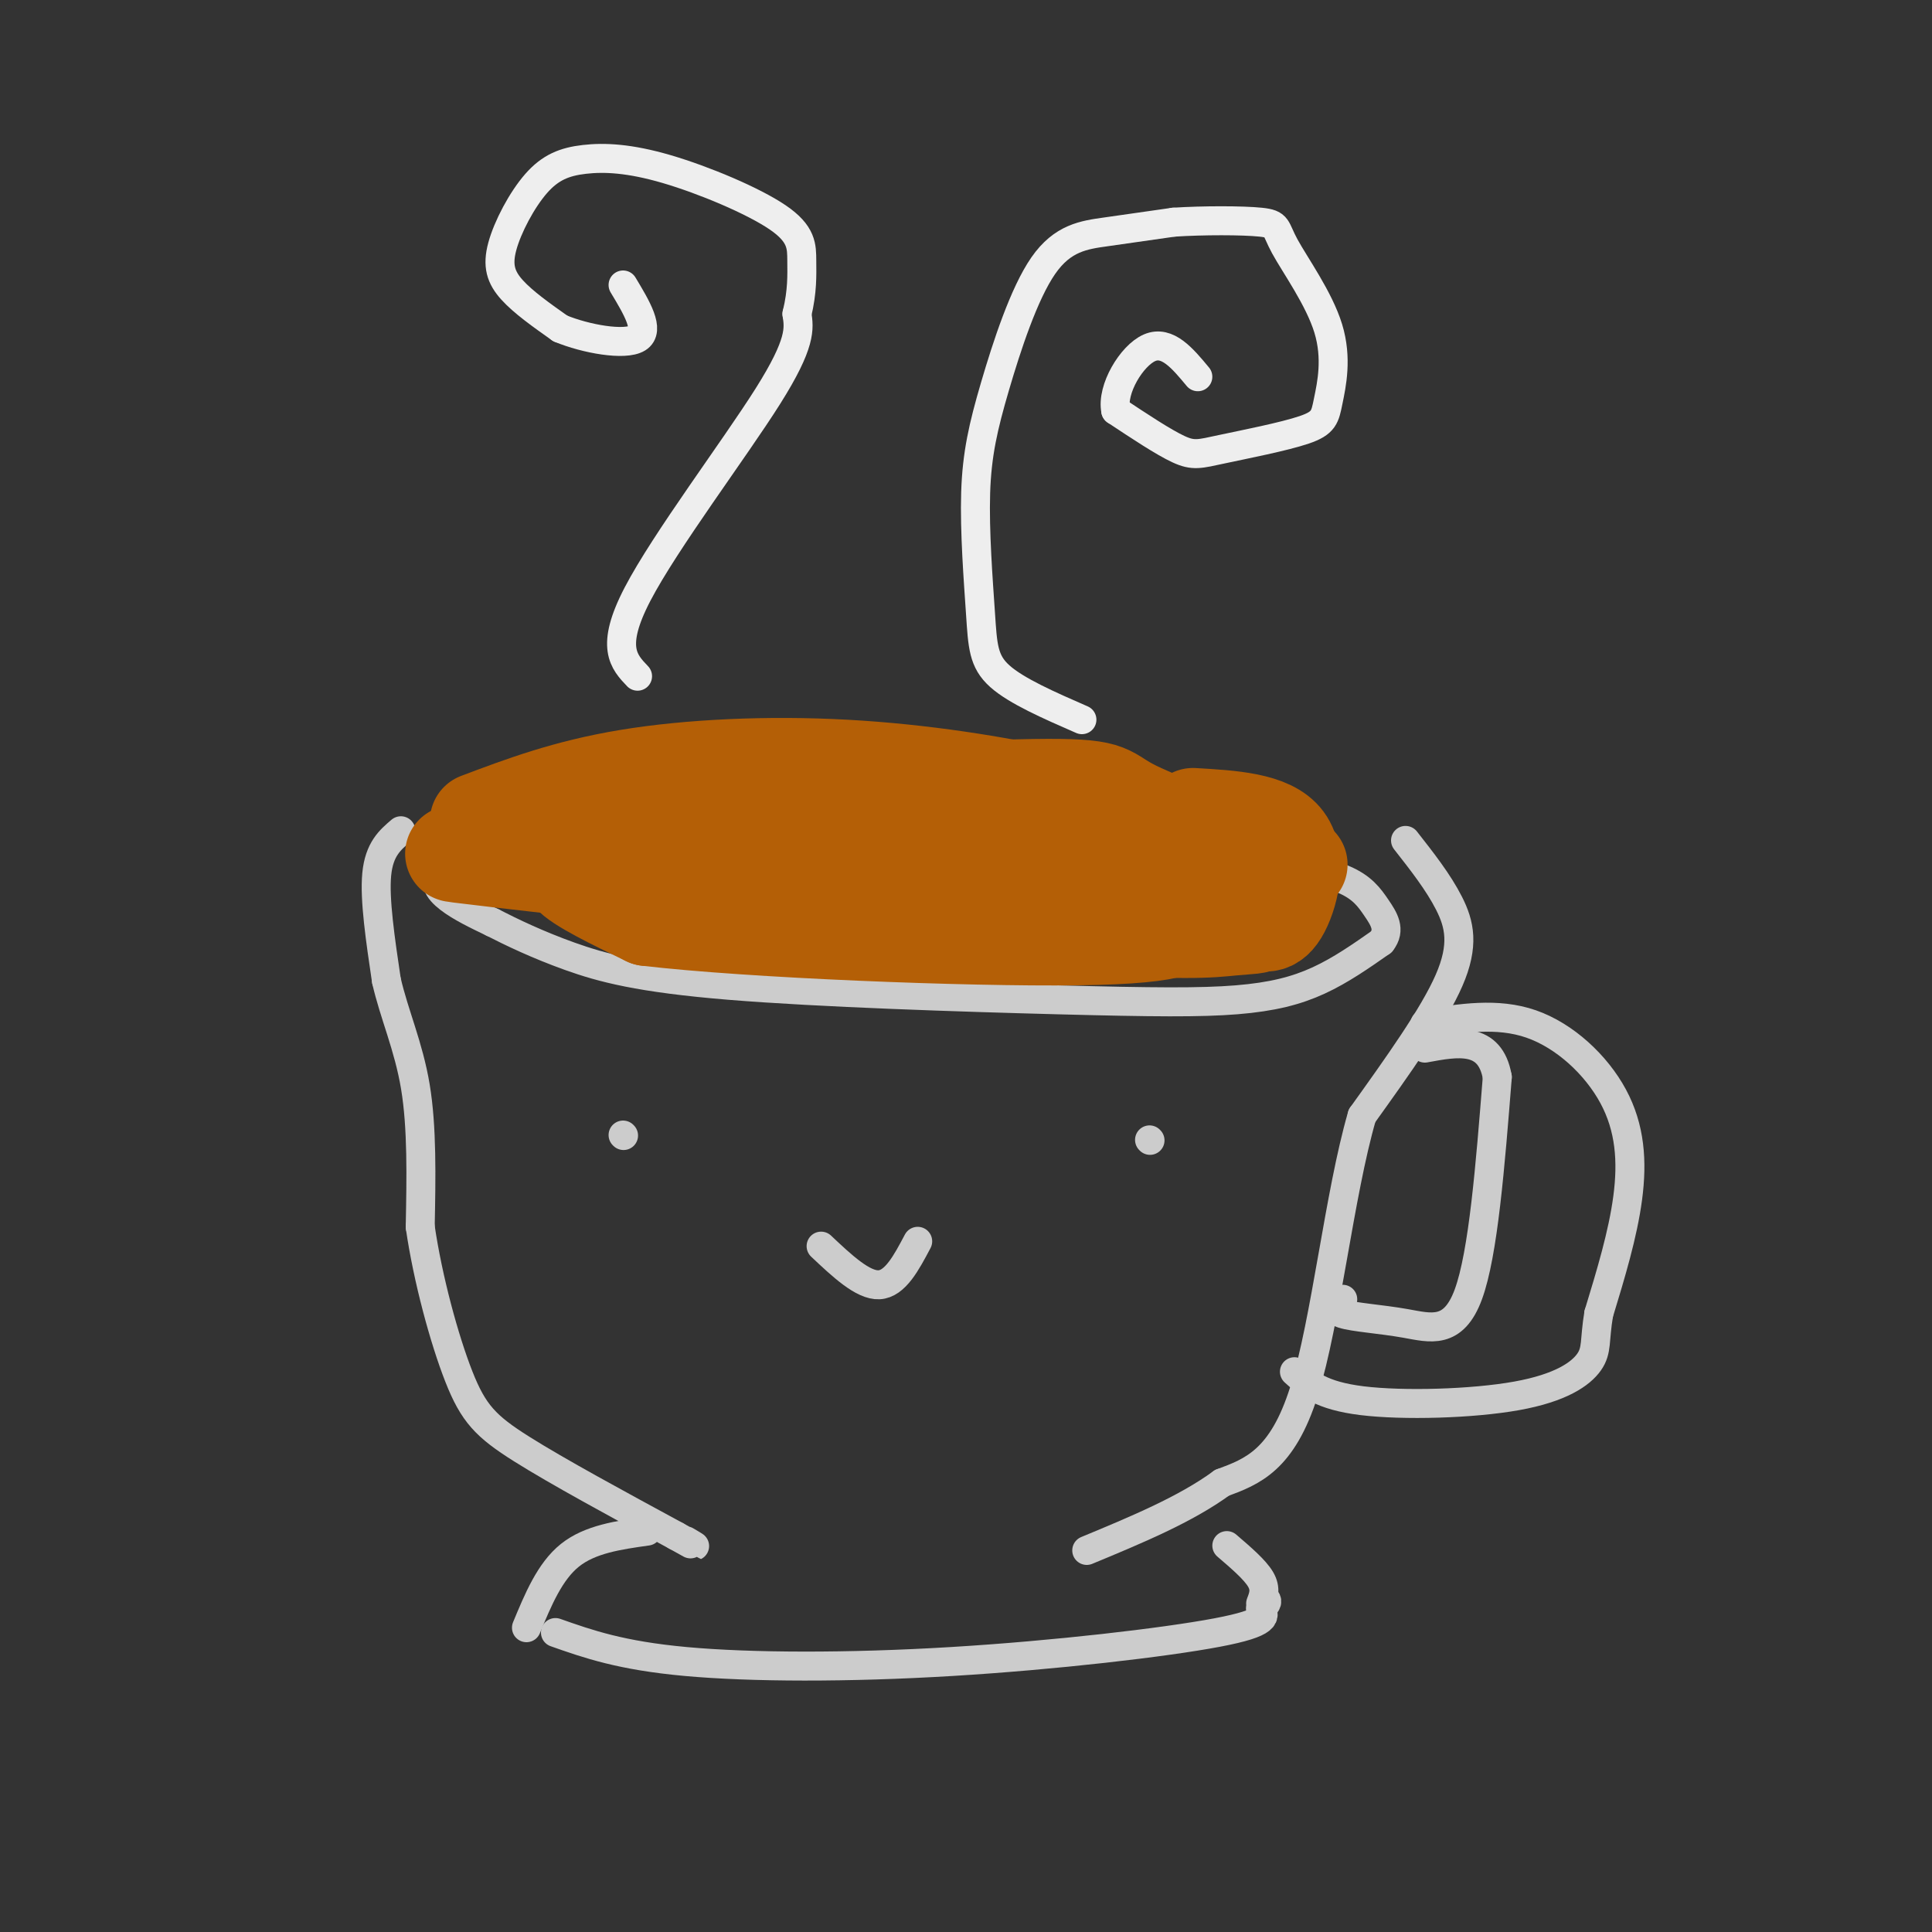<svg viewBox='0 0 400 400' version='1.1' xmlns='http://www.w3.org/2000/svg' xmlns:xlink='http://www.w3.org/1999/xlink'><rect x="0" y="0" width="400" height="400" fill="#333333" stroke="none"/><g fill='none' stroke='rgb(204,204,204)' stroke-width='6' stroke-linecap='round' stroke-linejoin='round'><path d='M108,173c-6.667,2.400 -13.333,4.800 -16,7c-2.667,2.200 -1.333,4.200 1,6c2.333,1.800 5.667,3.400 9,5'/><path d='M102,191c3.975,2.041 9.411,4.643 16,7c6.589,2.357 14.329,4.469 33,6c18.671,1.531 48.273,2.483 68,3c19.727,0.517 29.580,0.601 37,0c7.420,-0.601 12.406,-1.886 17,-4c4.594,-2.114 8.797,-5.057 13,-8'/><path d='M286,195c2.000,-2.512 0.500,-4.792 -1,-7c-1.500,-2.208 -3.000,-4.345 -7,-6c-4.000,-1.655 -10.500,-2.827 -17,-4'/><path d='M83,172c-2.250,1.917 -4.500,3.833 -5,9c-0.500,5.167 0.750,13.583 2,22'/><path d='M80,203c1.600,7.022 4.600,13.578 6,22c1.400,8.422 1.200,18.711 1,29'/><path d='M87,254c1.571,10.821 5.000,23.375 8,31c3.000,7.625 5.571,10.321 13,15c7.429,4.679 19.714,11.339 32,18'/><path d='M140,318c5.667,3.167 3.833,2.083 2,1'/><path d='M291,174c3.400,4.333 6.800,8.667 9,13c2.200,4.333 3.200,8.667 0,16c-3.200,7.333 -10.600,17.667 -18,28'/><path d='M282,231c-4.711,16.178 -7.489,42.622 -12,57c-4.511,14.378 -10.756,16.689 -17,19'/><path d='M253,307c-7.500,5.500 -17.750,9.750 -28,14'/><path d='M134,317c-5.917,0.833 -11.833,1.667 -16,5c-4.167,3.333 -6.583,9.167 -9,15'/><path d='M115,338c6.774,2.387 13.548,4.774 27,6c13.452,1.226 33.583,1.292 55,0c21.417,-1.292 44.119,-3.940 55,-6c10.881,-2.060 9.940,-3.530 9,-5'/><path d='M261,333c1.667,-1.167 1.333,-1.583 1,-2'/><path d='M254,320c2.917,2.500 5.833,5.000 7,7c1.167,2.000 0.583,3.500 0,5'/><path d='M295,212c7.500,-1.214 15.000,-2.429 22,0c7.000,2.429 13.500,8.500 17,15c3.500,6.500 4.000,13.429 3,21c-1.000,7.571 -3.500,15.786 -6,24'/><path d='M331,272c-0.938,5.589 -0.282,7.560 -2,10c-1.718,2.440 -5.809,5.349 -15,7c-9.191,1.651 -23.483,2.043 -32,1c-8.517,-1.043 -11.258,-3.522 -14,-6'/><path d='M278,269c-1.119,1.131 -2.238,2.262 0,3c2.238,0.738 7.833,1.083 13,2c5.167,0.917 9.905,2.405 13,-6c3.095,-8.405 4.548,-26.702 6,-45'/><path d='M310,223c-1.500,-8.500 -8.250,-7.250 -15,-6'/></g>
<g fill='none' stroke='rgb(180,95,6)' stroke-width='20' stroke-linecap='round' stroke-linejoin='round'><path d='M107,178c-10.833,-1.083 -21.667,-2.167 -3,0c18.667,2.167 66.833,7.583 115,13'/><path d='M219,191c25.583,2.250 32.042,1.375 36,1c3.958,-0.375 5.417,-0.250 6,-1c0.583,-0.750 0.292,-2.375 0,-4'/><path d='M261,187c1.333,-2.133 4.667,-5.467 -17,-7c-21.667,-1.533 -68.333,-1.267 -115,-1'/><path d='M129,179c-20.095,-0.452 -12.833,-1.083 -11,-1c1.833,0.083 -1.762,0.881 0,3c1.762,2.119 8.881,5.560 16,9'/><path d='M134,190c21.244,2.511 66.356,4.289 89,4c22.644,-0.289 22.822,-2.644 23,-5'/><path d='M246,189c7.667,-2.500 15.333,-6.250 23,-10'/><path d='M112,174c0.417,-2.500 0.833,-5.000 22,-5c21.167,0.000 63.083,2.500 105,5'/><path d='M239,174c19.333,1.250 15.167,1.875 16,5c0.833,3.125 6.667,8.750 8,9c1.333,0.250 -1.833,-4.875 -5,-10'/><path d='M258,178c-6.024,-3.750 -18.583,-8.125 -24,-11c-5.417,-2.875 -3.690,-4.250 -20,-4c-16.310,0.250 -50.655,2.125 -85,4'/><path d='M129,167c-19.000,1.333 -24.000,2.667 -29,4'/><path d='M99,170c9.137,-3.446 18.274,-6.893 31,-9c12.726,-2.107 29.042,-2.875 45,-2c15.958,0.875 31.560,3.393 43,6c11.440,2.607 18.720,5.304 26,8'/><path d='M244,173c7.167,2.833 12.083,5.917 17,9'/><path d='M259,190c2.000,1.133 4.000,2.267 6,-1c2.000,-3.267 4.000,-10.933 1,-15c-3.000,-4.067 -11.000,-4.533 -19,-5'/></g>
<g fill='none' stroke='rgb(238,238,238)' stroke-width='6' stroke-linecap='round' stroke-linejoin='round'><path d='M132,140c-2.867,-3.000 -5.733,-6.000 0,-17c5.733,-11.000 20.067,-30.000 27,-41c6.933,-11.000 6.467,-14.000 6,-17'/><path d='M165,65c1.149,-4.727 1.021,-8.043 1,-11c-0.021,-2.957 0.067,-5.553 -5,-9c-5.067,-3.447 -15.287,-7.744 -23,-10c-7.713,-2.256 -12.917,-2.469 -17,-2c-4.083,0.469 -7.043,1.621 -10,5c-2.957,3.379 -5.912,8.987 -7,13c-1.088,4.013 -0.311,6.432 2,9c2.311,2.568 6.155,5.284 10,8'/><path d='M116,68c5.244,2.178 13.356,3.622 16,2c2.644,-1.622 -0.178,-6.311 -3,-11'/><path d='M224,149c-6.779,-2.962 -13.558,-5.924 -17,-9c-3.442,-3.076 -3.547,-6.266 -4,-13c-0.453,-6.734 -1.254,-17.012 -1,-25c0.254,-7.988 1.563,-13.688 4,-22c2.437,-8.312 6.002,-19.238 10,-25c3.998,-5.762 8.428,-6.361 13,-7c4.572,-0.639 9.286,-1.320 14,-2'/><path d='M243,46c6.085,-0.396 14.296,-0.386 18,0c3.704,0.386 2.900,1.146 5,5c2.100,3.854 7.104,10.800 9,17c1.896,6.200 0.685,11.653 0,15c-0.685,3.347 -0.843,4.588 -5,6c-4.157,1.412 -12.311,2.996 -17,4c-4.689,1.004 -5.911,1.430 -9,0c-3.089,-1.430 -8.044,-4.715 -13,-8'/><path d='M231,85c-0.911,-4.400 3.311,-11.400 7,-13c3.689,-1.600 6.844,2.200 10,6'/></g>
<g fill='none' stroke='rgb(204,204,204)' stroke-width='6' stroke-linecap='round' stroke-linejoin='round'><path d='M129,235c0.000,0.000 0.100,0.100 0.1,0.1'/><path d='M238,236c0.000,0.000 0.100,0.100 0.1,0.1'/><path d='M170,258c4.333,4.083 8.667,8.167 12,8c3.333,-0.167 5.667,-4.583 8,-9'/></g>
</svg>